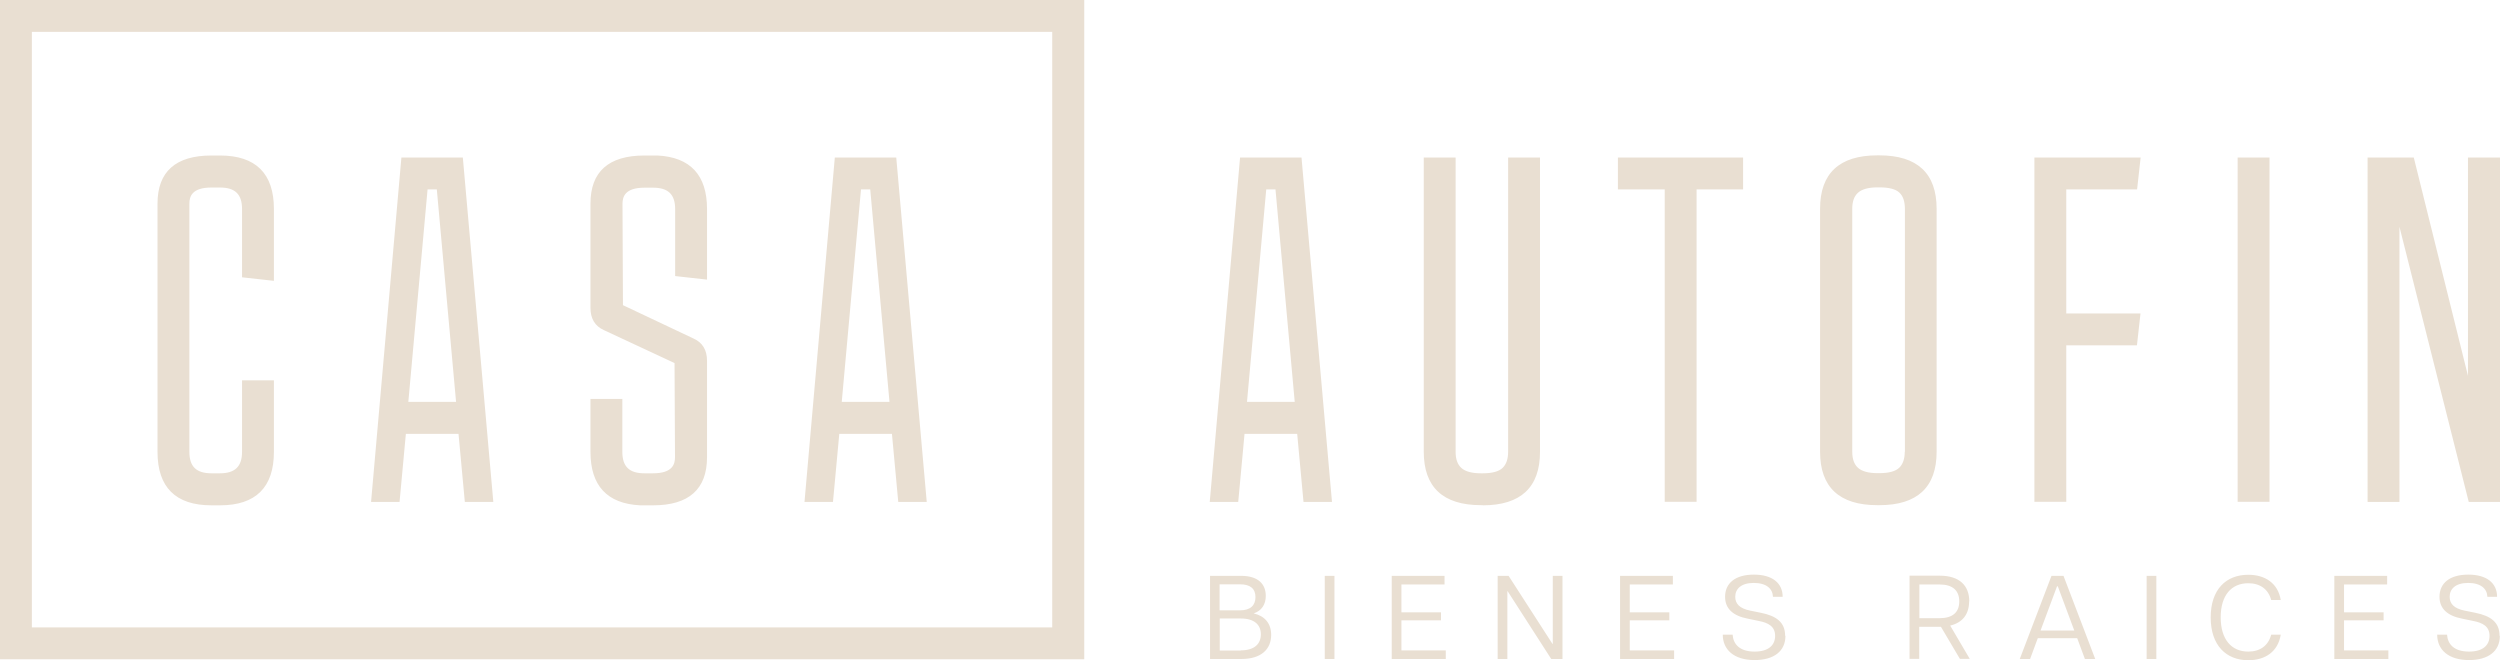 <?xml version="1.0" encoding="UTF-8"?><svg id="Capa_2" xmlns="http://www.w3.org/2000/svg" viewBox="0 0 162.37 42.88"><defs><style>.cls-1{fill:#e9dfd2;}</style></defs><g id="Layer_2"><path class="cls-1" d="M84.53,10.23h-3.99l-1.97,22.37h1.85l.41-4.42h3.42l.41,4.42h1.85l-1.98-22.37ZM80.99,26.1l1.25-13.8h.6l1.25,13.8h-3.1ZM96.32,32.81h-.13c-2.47,0-3.72-1.17-3.72-3.47V10.23h2.07v19.12c0,.47.12.81.37,1.04.25.23.68.35,1.27.35h.13c.61,0,1.04-.12,1.28-.35.24-.23.36-.58.36-1.04V10.23h2.07v19.12c0,2.3-1.25,3.47-3.72,3.47ZM113.2,12.3h-3.01v20.29h-2.07V12.3h-3.04v-2.07h8.13v2.07ZM125.78,29.34v-15.78c0-2.3-1.25-3.47-3.72-3.47h-.13c-2.47,0-3.72,1.17-3.72,3.47v15.78c0,2.3,1.25,3.47,3.72,3.47h.13c2.47,0,3.72-1.17,3.72-3.47ZM123.71,29.34c0,.46-.12.81-.36,1.04-.24.23-.67.35-1.28.35h-.13c-.59,0-1.02-.12-1.27-.35-.25-.23-.37-.57-.37-1.04v-15.78c0-.47.12-.81.37-1.04.25-.23.68-.35,1.27-.35h.13c.61,0,1.05.11,1.29.34.24.22.36.58.36,1.06v15.78ZM134.2,12.3v8.06h4.82l-.23,2.07h-4.59v10.16h-2.07V10.23h6.9l-.23,2.07h-4.59ZM147.4,32.59h-2.07V10.23h2.07v22.37ZM162.37,10.23v22.37h-2.03l-4.5-17.87v17.87h-2.07V10.23h3l3.52,14.18v-14.18h2.07ZM81.42,39.84c.52-.17.79-.58.79-1.14,0-.76-.49-1.3-1.6-1.3h-2.02v5.4h2.04c1.31,0,1.93-.66,1.93-1.56,0-.76-.42-1.23-1.13-1.4ZM79.21,37.95h1.33c.67,0,1,.29,1,.83s-.33.86-1,.86h-1.33v-1.68ZM80.59,42.25h-1.37v-2.08h1.37c.88,0,1.3.41,1.3,1.03s-.42,1.04-1.3,1.04ZM86.04,37.4h.63v5.4h-.63v-5.4ZM91.02,42.24h2.88v.56h-3.51v-5.4h3.43v.56h-2.8v1.81h2.57v.52h-2.57v1.95ZM100.84,37.4h.64v5.4h-.73l-2.83-4.4h-.02v4.4h-.63v-5.4h.71l2.85,4.42h.02v-4.42ZM105.85,42.24h2.88v.56h-3.51v-5.4h3.43v.56h-2.8v1.81h2.57v.52h-2.57v1.95ZM115.96,41.3c0,1-.76,1.57-2,1.57-1.36,0-2.07-.69-2.07-1.65h.64c.04.62.46,1.1,1.43,1.1.89,0,1.33-.41,1.33-1.02s-.43-.85-1.06-.97l-.72-.15c-.94-.18-1.47-.64-1.47-1.42,0-.88.66-1.44,1.87-1.44s1.87.56,1.87,1.44h-.63c-.02-.52-.42-.9-1.25-.9s-1.2.4-1.2.9c0,.44.27.76.98.9l.69.14c.99.2,1.57.61,1.57,1.49ZM127.9,39.06c0-1.03-.64-1.67-1.91-1.67h-1.97v5.4h.63v-2.08h1.41l1.23,2.08h.64l-1.27-2.16c.82-.19,1.23-.76,1.23-1.57ZM125.97,40.15h-1.31v-2.19h1.31c.85,0,1.28.39,1.28,1.1s-.43,1.09-1.28,1.09ZM133.24,37.4l-2.06,5.4h.67l.5-1.35h2.56l.5,1.35h.67l-2.06-5.4h-.79ZM132.53,40.95l1.07-2.87h.05l1.07,2.87h-2.19ZM139.42,37.4h.63v5.4h-.63v-5.4ZM144.23,40.1c0,1.43.7,2.22,1.79,2.22.76,0,1.3-.38,1.49-1.1h.62c-.18,1.11-1.01,1.66-2.11,1.66-1.43,0-2.44-.96-2.44-2.78s1-2.77,2.44-2.77c1.1,0,1.93.55,2.11,1.64h-.62c-.19-.71-.73-1.09-1.49-1.09-1.09,0-1.79.78-1.79,2.21ZM152.24,42.24h2.88v.56h-3.51v-5.4h3.43v.56h-2.8v1.81h2.57v.52h-2.57v1.95ZM162.36,41.3c0,1-.76,1.57-2,1.57-1.36,0-2.07-.69-2.07-1.65h.64c.04.62.46,1.1,1.43,1.1.89,0,1.33-.41,1.33-1.02s-.43-.85-1.06-.97l-.72-.15c-.94-.18-1.47-.64-1.47-1.42,0-.88.66-1.44,1.87-1.44s1.87.56,1.87,1.44h-.63c-.02-.52-.42-.9-1.25-.9s-1.2.4-1.2.9c0,.44.27.76.98.9l.69.14c.99.2,1.57.61,1.57,1.49ZM54.99,10.23h-.77l-1.97,22.37h1.85l.41-4.42h3.42l.41,4.42h1.85l-1.98-22.37h-3.22ZM54.67,26.1l1.25-13.8h.6l1.25,13.8h-3.1ZM26.84,10.23h-.77l-1.97,22.37h1.85l.41-4.42h3.42l.41,4.42h1.85l-1.98-22.37h-3.22ZM26.52,26.1l1.25-13.8h.6l1.25,13.8h-3.1ZM17.79,13.57v4.67l-2.07-.23v-4.44c0-.95-.45-1.39-1.43-1.39h-.56c-1.28,0-1.43.6-1.43,1.05v16.12c0,.95.45,1.39,1.43,1.39h.56c.97,0,1.43-.44,1.43-1.39v-4.65h2.07v4.65c0,2.3-1.18,3.47-3.5,3.47h-.56c-2.32,0-3.5-1.17-3.5-3.47V13.22c0-2.07,1.18-3.12,3.5-3.12h.56c2.32,0,3.5,1.17,3.5,3.47ZM45.92,13.57v4.59l-2.07-.23v-4.35c0-.95-.45-1.39-1.43-1.39h-.56c-1.28,0-1.43.6-1.43,1.05l.03,6.58,4.59,2.17c.58.26.87.75.87,1.44v6.27c0,2.07-1.18,3.12-3.5,3.12h-.85c-2.14-.11-3.22-1.28-3.22-3.47v-3.44h2.07v3.44c0,.95.45,1.39,1.43,1.39h.56c1.28,0,1.43-.6,1.43-1.05l-.03-6.11-4.59-2.14c-.58-.26-.87-.75-.87-1.44v-6.78c0-2.07,1.18-3.12,3.5-3.12h.86c2.13.11,3.21,1.28,3.21,3.47ZM0,42.82h70.42V0H0v42.82ZM2.07,2.07h66.27v38.68H2.07V2.07Z"/></g></svg>